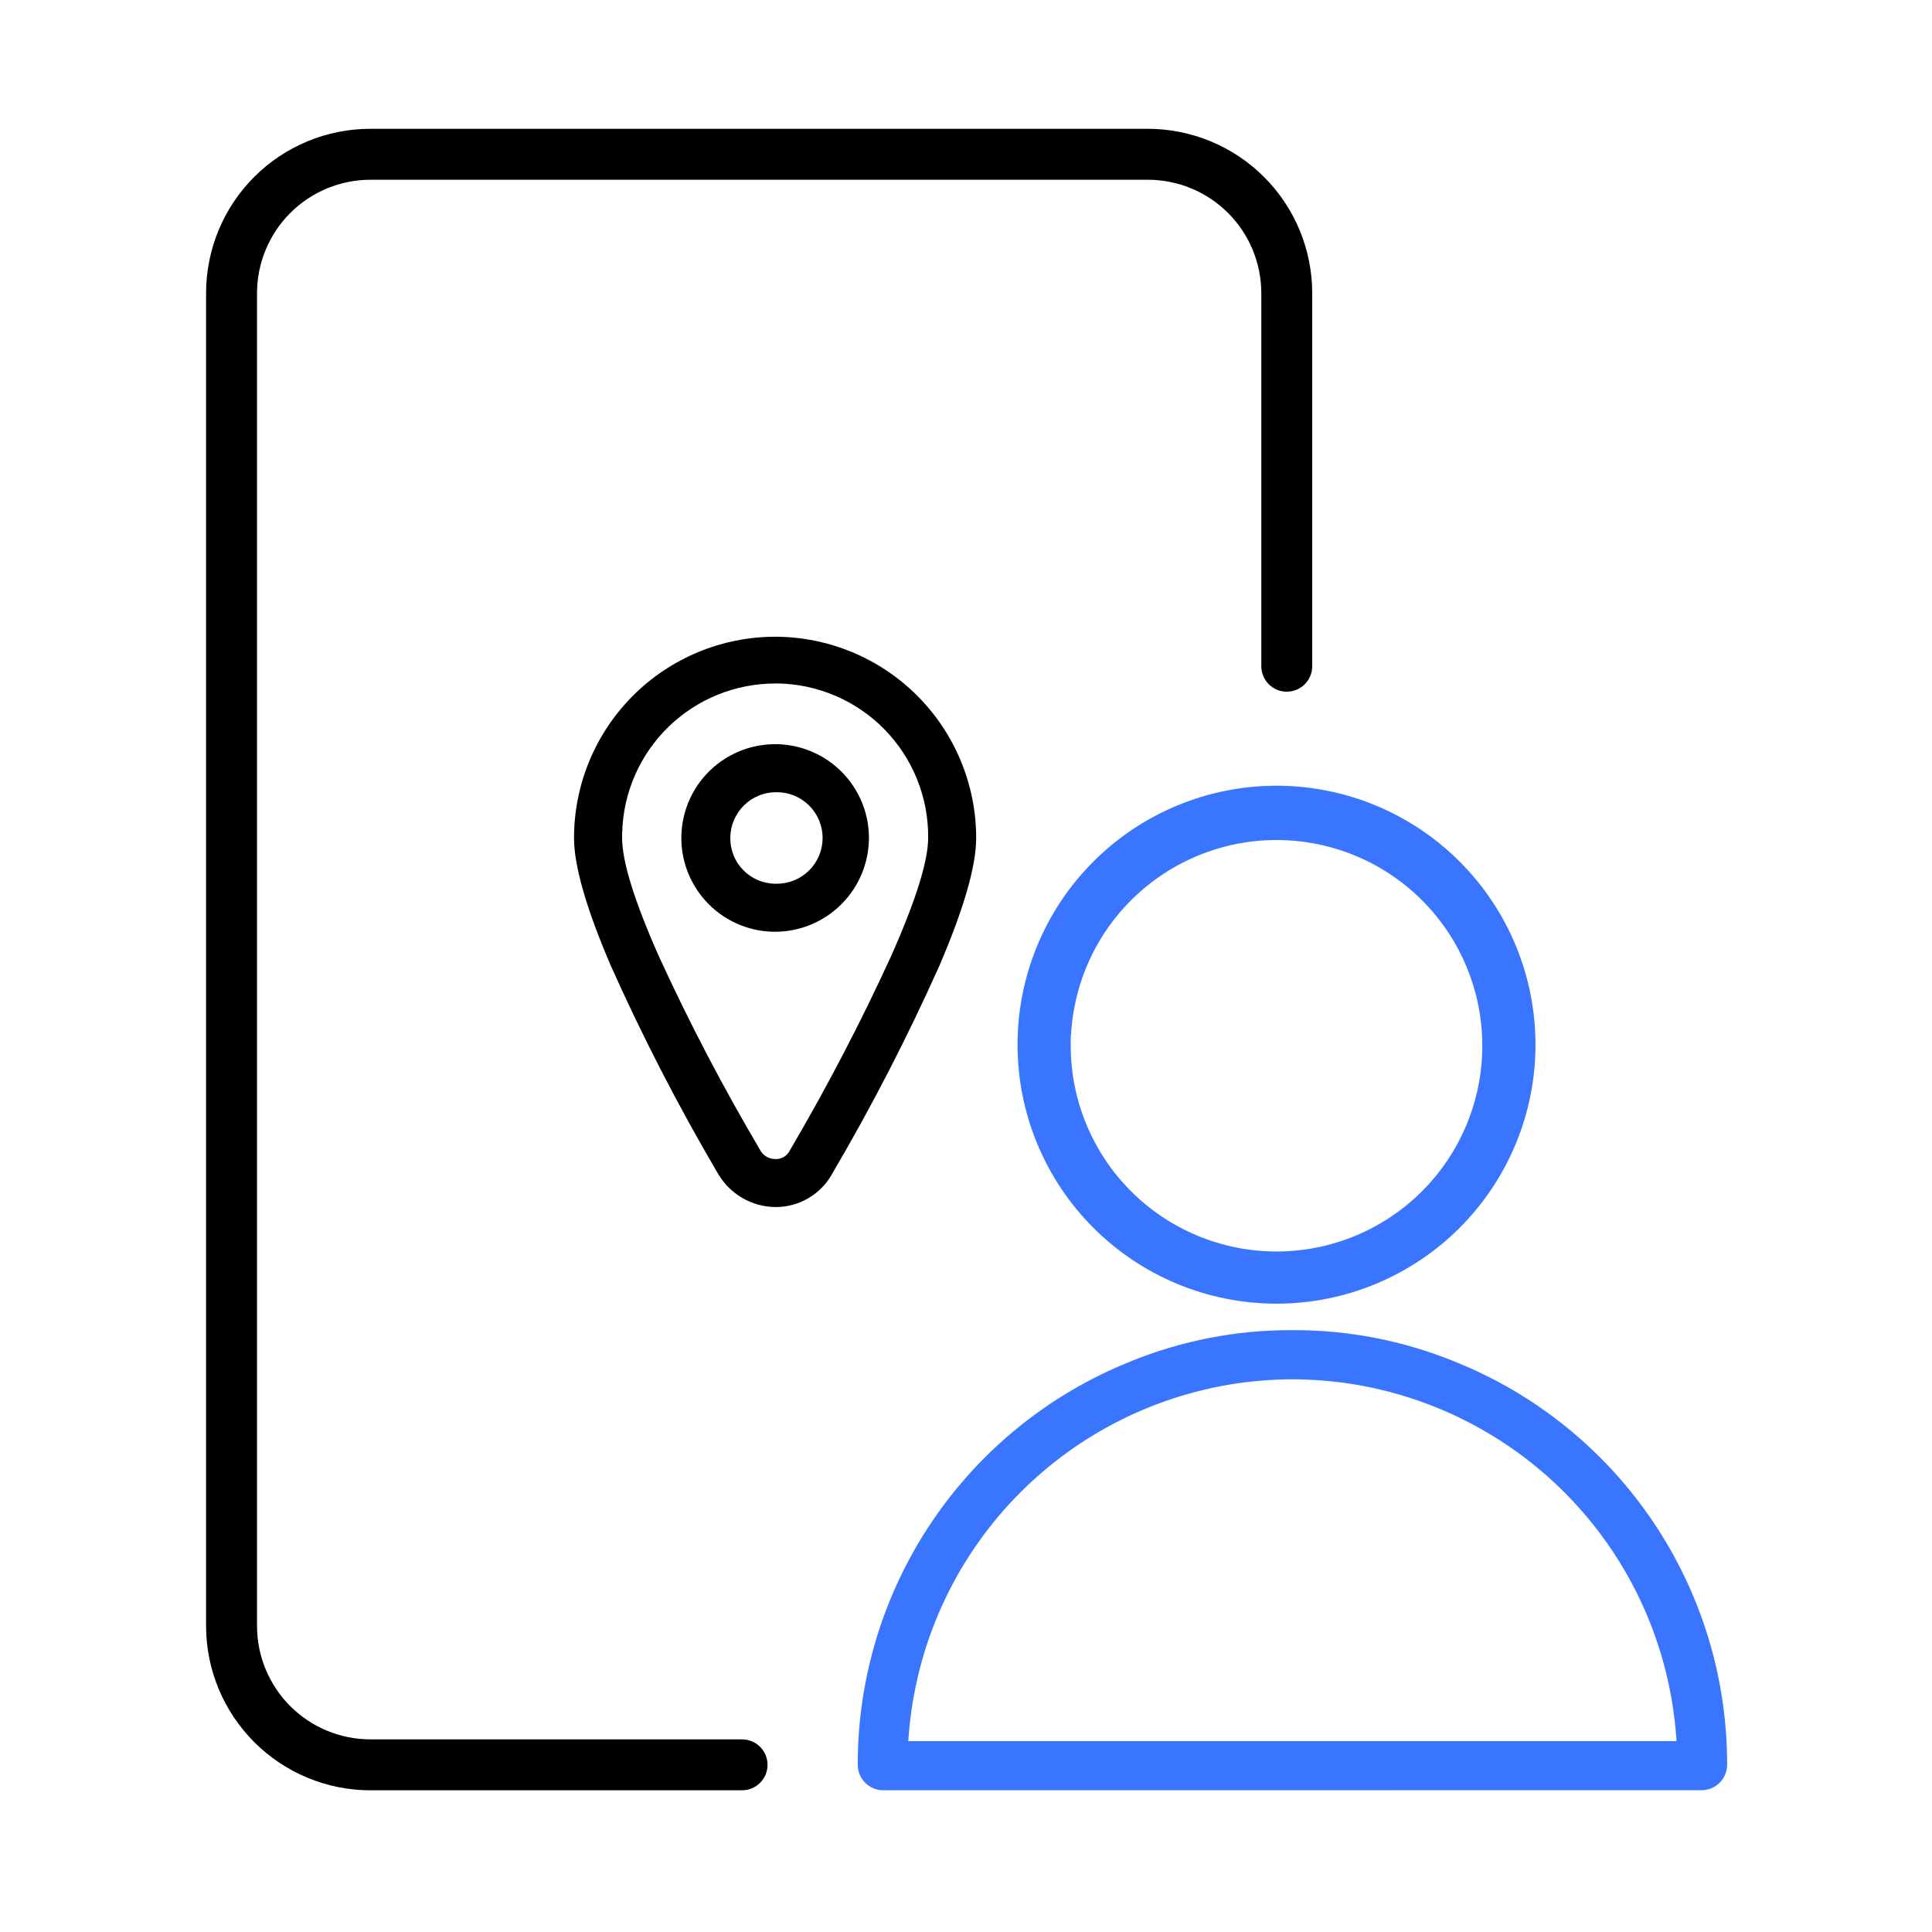 <svg xmlns="http://www.w3.org/2000/svg" width="150" height="150" viewBox="0 0 150 150" fill="none"><g clip-path="url(#clip0_83_558)"><mask id="mask0_83_558" style="mask-type:luminance" maskUnits="userSpaceOnUse" x="0" y="0" width="150" height="150"><path d="M150 0H0V150H150V0Z" fill="white"></path></mask><g mask="url(#mask0_83_558)"><path d="M68.563 138.997C68.043 138.993 67.546 138.785 67.178 138.418C66.81 138.051 66.6 137.554 66.594 137.034C66.584 130.299 68.592 123.716 72.361 118.134C76.129 112.552 81.484 108.228 87.734 105.719L87.776 105.7C87.786 105.694 87.796 105.689 87.807 105.686L87.827 105.678C91.764 104.085 95.972 103.268 100.219 103.272H100.469C104.719 103.269 108.93 104.087 112.869 105.683L112.955 105.717L112.969 105.723C119.216 108.23 124.568 112.552 128.334 118.132C132.1 123.711 134.106 130.292 134.094 137.023C134.09 137.543 133.883 138.04 133.516 138.408C133.149 138.776 132.653 138.986 132.133 138.992L68.563 138.997ZM98.523 107.15C98.357 107.158 98.188 107.17 97.96 107.189C97.578 107.221 97.196 107.26 96.791 107.307L96.661 107.322C89.834 108.184 83.512 111.37 78.759 116.346C74.005 121.321 71.111 127.782 70.561 134.641L70.517 135.181H130.169L130.126 134.641C129.577 127.79 126.689 121.336 121.946 116.363C117.202 111.389 110.892 108.199 104.075 107.327L103.975 107.316C103.565 107.267 103.157 107.225 102.728 107.188C102.485 107.169 102.328 107.158 102.167 107.149H102.14C101.911 107.133 101.694 107.121 101.477 107.113C101.052 107.095 100.677 107.087 100.345 107.087C100.013 107.087 99.635 107.096 99.207 107.113C98.991 107.121 98.775 107.133 98.546 107.149H98.52L98.523 107.15Z" fill="#3A75FF"></path><path d="M28.756 139.146V139C25.374 138.996 22.132 137.651 19.741 135.259C17.349 132.868 16.004 129.626 16 126.244V22.756C16 21.081 16.33 19.422 16.971 17.874C17.612 16.327 18.551 14.92 19.736 13.736C20.92 12.551 22.327 11.612 23.874 10.971C25.422 10.33 27.081 10 28.756 10H89.124C92.506 10.004 95.749 11.349 98.14 13.74C100.532 16.132 101.877 19.374 101.881 22.756V51.727C101.881 52.251 101.673 52.754 101.302 53.125C100.931 53.495 100.429 53.703 99.904 53.703C99.38 53.703 98.878 53.495 98.507 53.125C98.136 52.754 97.928 52.251 97.928 51.727V22.755C97.924 20.422 96.996 18.186 95.347 16.536C93.697 14.887 91.461 13.958 89.128 13.955H28.755C26.422 13.958 24.186 14.887 22.536 16.536C20.887 18.186 19.959 20.422 19.955 22.755V126.245C19.959 128.578 20.887 130.814 22.536 132.464C24.186 134.113 26.422 135.042 28.755 135.045H57.616C58.14 135.045 58.643 135.253 59.013 135.624C59.384 135.994 59.592 136.497 59.592 137.021C59.592 137.545 59.384 138.048 59.013 138.418C58.643 138.789 58.14 138.997 57.616 138.997H28.755L28.756 139.146Z" fill="black"></path><path d="M99.116 101.217H99.105C93.772 101.216 88.659 99.097 84.889 95.326C81.119 91.555 79.001 86.441 79.001 81.108C79.002 75.776 81.121 70.662 84.891 66.891C88.662 63.121 93.776 61.003 99.109 61.003C104.441 61.003 109.555 63.121 113.326 66.891C117.096 70.662 119.215 75.776 119.215 81.108C119.216 86.441 117.098 91.555 113.328 95.326C109.558 99.097 104.444 101.216 99.112 101.217H99.116ZM83.131 80.365V81.171C83.127 85.409 84.806 89.474 87.8 92.474C90.793 95.473 94.855 97.161 99.093 97.166H99.109C103.344 97.165 107.405 95.484 110.401 92.491C113.397 89.498 115.082 85.439 115.087 81.204V81.172C115.081 77.008 113.448 73.01 110.538 70.031C107.628 67.053 103.67 65.328 99.507 65.224C95.344 65.121 91.305 66.647 88.251 69.477C85.196 72.308 83.367 76.219 83.154 80.378L83.131 80.365Z" fill="#3A75FF"></path><path d="M60.224 93.715H60.181C59.294 93.703 58.425 93.464 57.656 93.022C56.886 92.58 56.243 91.948 55.786 91.188L55.704 91.055C52.658 85.864 49.899 80.51 47.44 75.017C45.534 70.588 44.567 67.236 44.567 65.059C44.568 60.92 46.212 56.95 49.136 54.022C52.061 51.093 56.028 49.444 60.167 49.436H60.18C64.317 49.441 68.282 51.086 71.209 54.01C74.135 56.934 75.782 60.899 75.79 65.036V65.064C75.79 67.239 74.823 70.589 72.915 75.022C70.437 80.558 67.654 85.953 64.58 91.181V91.187C64.142 91.956 63.508 92.594 62.743 93.038C61.978 93.482 61.109 93.716 60.224 93.715ZM60.184 53.067C57.082 53.068 54.103 54.281 51.883 56.449C49.664 58.616 48.38 61.566 48.306 64.667H48.299V65.058C48.299 66.89 49.266 69.996 51.174 74.288C53.535 79.436 56.162 84.459 59.044 89.335V89.342C59.158 89.533 59.319 89.692 59.511 89.805C59.704 89.917 59.921 89.979 60.144 89.985C60.182 89.985 60.219 89.99 60.256 89.99C60.475 89.989 60.689 89.927 60.876 89.812C61.062 89.697 61.213 89.533 61.312 89.338C64.189 84.441 66.816 79.401 69.184 74.238C71.094 69.938 72.062 66.855 72.062 65.061C72.078 63.5 71.785 61.952 71.202 60.504C70.619 59.056 69.756 57.737 68.663 56.623C67.57 55.508 66.268 54.62 64.832 54.009C63.395 53.398 61.853 53.076 60.292 53.061L60.184 53.067Z" fill="black"></path><path d="M60.182 72.342C58.742 72.342 57.334 71.915 56.136 71.115C54.939 70.315 54.006 69.177 53.454 67.847C52.903 66.516 52.759 65.052 53.04 63.64C53.321 62.227 54.014 60.93 55.032 59.911C56.051 58.893 57.348 58.199 58.761 57.918C60.173 57.637 61.637 57.781 62.968 58.332C64.299 58.883 65.436 59.816 66.236 61.014C67.037 62.211 67.464 63.619 67.464 65.059C67.46 66.989 66.691 68.839 65.326 70.204C63.962 71.568 62.112 72.337 60.182 72.342ZM60.254 61.506C59.312 61.507 58.41 61.881 57.744 62.547C57.078 63.212 56.703 64.115 56.701 65.056C56.691 65.989 57.052 66.888 57.705 67.555C58.358 68.222 59.249 68.603 60.182 68.613H60.254C60.726 68.621 61.194 68.535 61.632 68.36C62.07 68.185 62.469 67.924 62.806 67.594C63.142 67.263 63.409 66.868 63.591 66.433C63.774 65.998 63.868 65.531 63.868 65.059C63.868 64.588 63.774 64.121 63.591 63.686C63.409 63.251 63.142 62.856 62.806 62.525C62.469 62.195 62.07 61.934 61.632 61.759C61.194 61.584 60.726 61.498 60.254 61.506Z" fill="black"></path></g></g><defs><clipPath id="clip0_83_558"><rect width="150" height="150" fill="white"></rect></clipPath></defs></svg>